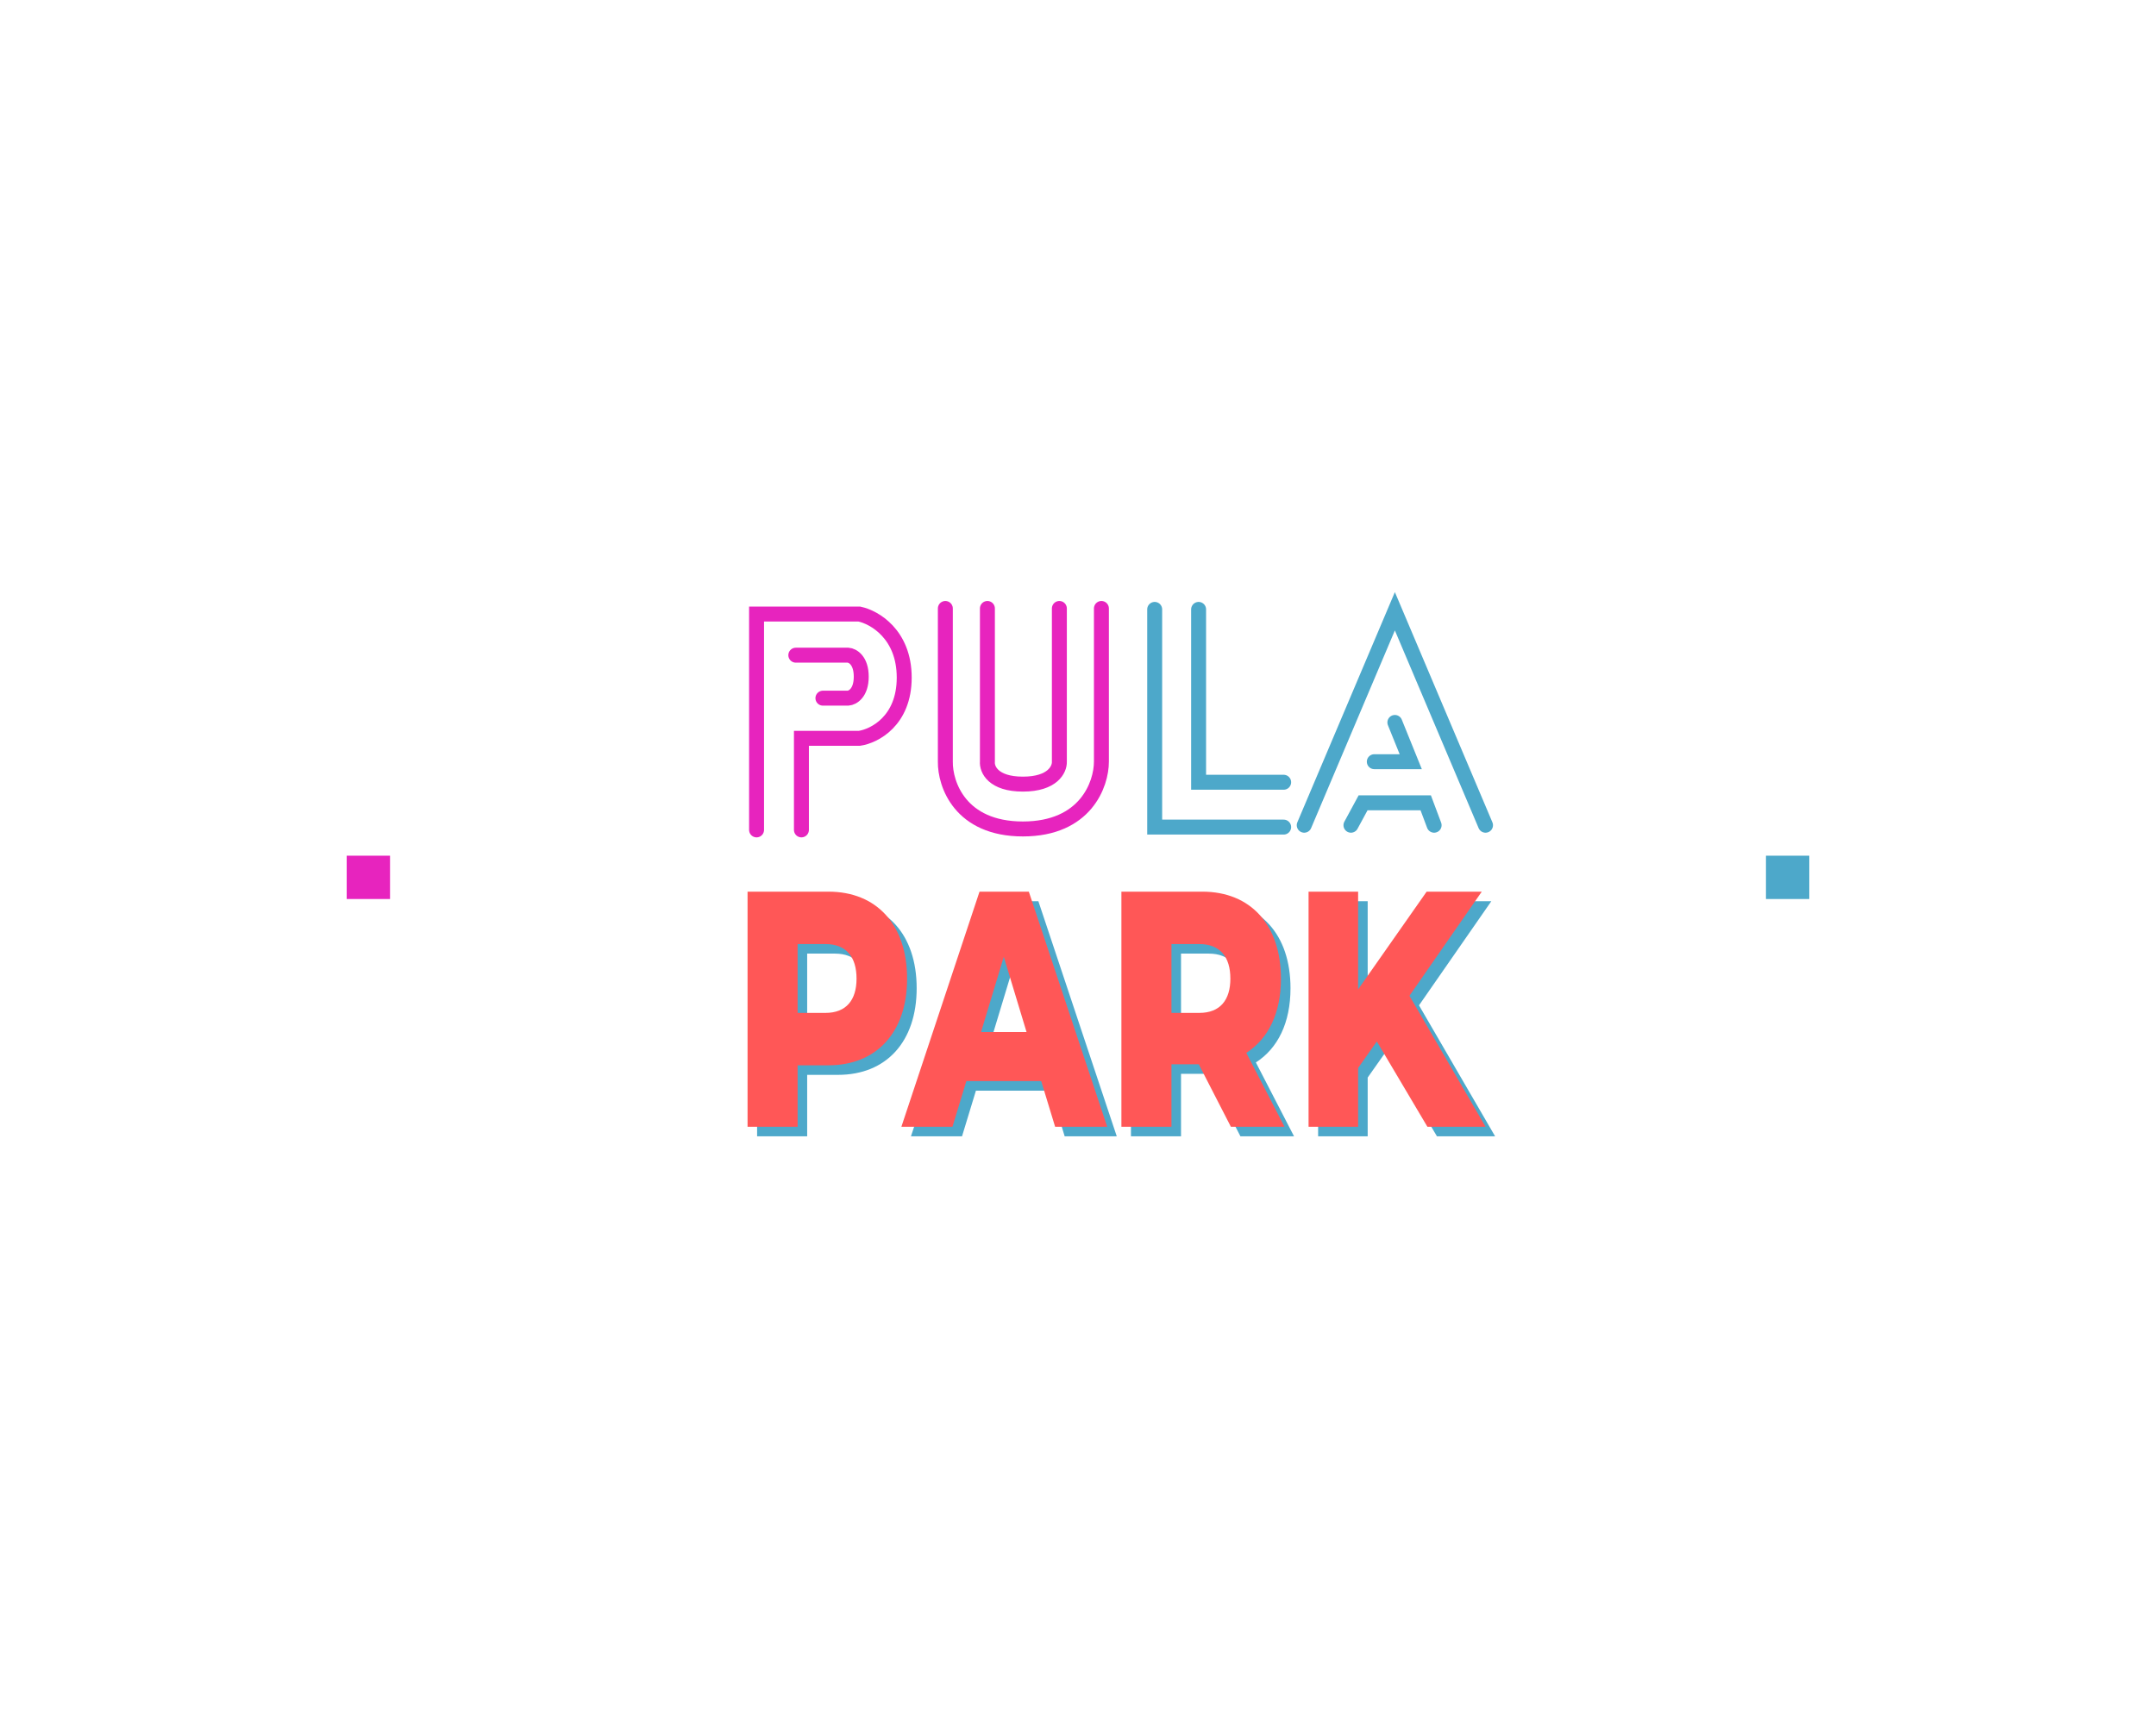 <svg xmlns="http://www.w3.org/2000/svg" width="199" height="160" viewBox="0 0 199 160" fill="none"><g filter="url(#filter0_d_1380_394)"><rect x="32" y="79" width="4" height="4" fill="#E724BE"></rect></g><g filter="url(#filter1_d_1380_394)"><rect x="163" y="79" width="4" height="4" fill="#4DA8CA"></rect></g><path d="M36.175 42.571L33.839 46.667L44.783 52.911L45.443 51.754L41.988 49.783L43.664 46.843C45.252 44.06 44.808 41.569 42.479 40.24C40.133 38.902 37.763 39.788 36.175 42.571ZM42.63 46.295L40.971 49.203L35.499 46.081L37.158 43.173C38.407 40.984 40.068 40.398 41.819 41.397C43.538 42.378 43.879 44.106 42.63 46.295Z" fill="white"></path><path d="M58.178 34.843C60.513 32.622 60.631 29.925 58.137 27.304L53.162 22.075L52.223 22.968L57.161 28.158C59.22 30.323 59.146 32.282 57.359 33.982C55.586 35.669 53.626 35.646 51.566 33.481L46.628 28.291L45.663 29.209L50.638 34.438C53.132 37.059 55.844 37.063 58.178 34.843Z" fill="white"></path><path d="M69.543 25.912L76.968 22.009L76.432 20.989L70.186 24.272L64.86 14.139L63.681 14.758L69.543 25.912Z" fill="white"></path><path d="M92.952 17.489L94.321 17.178L85.92 6.162L84.638 6.453L81.804 20.014L83.156 19.707L83.887 16.091L90.734 14.54L92.952 17.489ZM84.122 14.93L85.576 7.661L90.021 13.594L84.122 14.93Z" fill="white"></path><path d="M118.066 6.103L113.451 5.131L110.857 17.461L112.16 17.736L112.979 13.843L116.291 14.54C119.426 15.2 121.662 14.015 122.214 11.39C122.77 8.748 121.201 6.762 118.066 6.103ZM116.496 13.387L113.22 12.698L114.517 6.533L117.794 7.222C120.26 7.741 121.326 9.143 120.911 11.116C120.503 13.053 118.962 13.906 116.496 13.387Z" fill="white"></path><path d="M136.071 26.618L137.314 27.271L138.078 13.438L136.915 12.827L125.954 21.3L127.181 21.945L130.085 19.669L136.299 22.935L136.071 26.618ZM131.018 18.939L136.844 14.355L136.371 21.753L131.018 18.939Z" fill="white"></path><path d="M149.928 38.399L150.715 33.153C152.449 34.002 154.162 33.73 155.538 32.306C157.414 30.364 157.142 27.849 154.837 25.622L151.446 22.346L142.691 31.407L143.649 32.333L146.425 29.459L148.859 31.81C149.118 32.06 149.364 32.273 149.622 32.472L148.879 37.386L149.928 38.399ZM149.621 30.97L147.213 28.644L151.603 24.1L154.011 26.426C155.823 28.177 155.981 29.931 154.58 31.381C153.204 32.805 151.434 32.721 149.621 30.97Z" fill="white"></path><path d="M159.566 53.048L160.351 54.424L163.449 45.942L171.108 47.852L170.35 46.523L160.071 43.87L166.684 40.097L166.024 38.94L155.08 45.184L155.74 46.341L158.616 44.7L162.159 45.642L159.566 53.048Z" fill="white"></path><path d="M168.095 116.6L170.432 112.503L159.488 106.26L158.828 107.417L162.283 109.388L160.606 112.327C159.019 115.11 159.462 117.602 161.792 118.931C164.137 120.269 166.508 119.383 168.095 116.6ZM161.64 112.876L163.299 109.968L168.771 113.09L167.112 115.998C165.864 118.186 164.203 118.773 162.452 117.774C160.732 116.793 160.392 115.065 161.64 112.876Z" fill="white"></path><path d="M146.093 124.328C143.758 126.549 143.64 129.245 146.134 131.866L151.109 137.096L152.048 136.203L147.11 131.012C145.05 128.847 145.125 126.889 146.911 125.189C148.685 123.502 150.645 123.525 152.705 125.69L157.643 130.88L158.608 129.962L153.632 124.733C151.139 122.111 148.427 122.107 146.093 124.328Z" fill="white"></path><path d="M134.728 133.259L127.303 137.162L127.839 138.181L134.085 134.898L139.411 145.032L140.59 144.412L134.728 133.259Z" fill="white"></path><path d="M111.319 141.682L109.95 141.992L118.351 153.008L119.633 152.718L122.467 139.157L121.115 139.463L120.384 143.08L113.537 144.631L111.319 141.682ZM120.148 144.241L118.694 151.51L114.25 145.577L120.148 144.241Z" fill="white"></path><path d="M86.205 153.068L90.82 154.039L93.414 141.709L92.111 141.435L91.291 145.328L87.98 144.631C84.845 143.971 82.609 145.156 82.056 147.781C81.501 150.423 83.069 152.408 86.205 153.068ZM87.774 145.783L91.051 146.473L89.753 152.638L86.477 151.948C84.011 151.429 82.945 150.028 83.36 148.055C83.768 146.117 85.308 145.264 87.774 145.783Z" fill="white"></path><path d="M68.199 132.553L66.957 131.9L66.193 145.733L67.356 146.344L78.317 137.871L77.09 137.226L74.186 139.502L67.972 136.236L68.199 132.553ZM73.253 140.232L67.427 144.816L67.899 137.418L73.253 140.232Z" fill="white"></path><path d="M54.343 120.772L53.555 126.017C51.822 125.169 50.108 125.44 48.733 126.864C46.857 128.806 47.129 131.322 49.433 133.548L52.825 136.825L61.58 127.763L60.622 126.838L57.845 129.712L55.412 127.36C55.153 127.11 54.907 126.898 54.649 126.699L55.392 121.785L54.343 120.772ZM54.65 128.201L57.057 130.527L52.668 135.071L50.26 132.745C48.447 130.994 48.29 129.24 49.691 127.79C51.066 126.366 52.837 126.45 54.65 128.201Z" fill="white"></path><path d="M44.705 106.123L43.92 104.747L40.822 113.228L33.163 111.319L33.921 112.647L44.2 115.301L37.587 119.073L38.247 120.23L49.191 113.987L48.531 112.83L45.654 114.471L42.112 113.529L44.705 106.123Z" fill="white"></path><path d="M77.35 83.203H69.882V104.909H74.503V99.234H77.35C81.808 99.234 84.609 96.165 84.609 91.234C84.609 86.273 81.808 83.203 77.35 83.203ZM77.07 94.397H74.503V88.04H77.07C78.984 88.04 79.941 89.219 79.941 91.234C79.941 93.219 78.984 94.397 77.07 94.397Z" fill="#4DA8CA"></path><path d="M98.27 104.909H103.078L95.843 83.203H91.292L84.081 104.909H88.795L90.079 100.692H96.987L98.27 104.909ZM91.432 96.165L93.533 89.219L95.633 96.165H91.432Z" fill="#4DA8CA"></path><path d="M114.493 104.909H119.441L115.917 98.087C117.947 96.785 119.114 94.428 119.114 91.234C119.114 86.273 116.314 83.203 111.856 83.203H104.388V104.909H109.009V99.141H111.529L114.493 104.909ZM114.447 91.234C114.447 93.219 113.49 94.397 111.576 94.397H109.009V88.04H111.576C113.49 88.04 114.447 89.219 114.447 91.234Z" fill="#4DA8CA"></path><path d="M132.632 104.909H138L130.975 92.816L137.65 83.203H132.562L126.238 92.227V83.203H121.663V104.909H126.238V99.482L127.965 97.033L132.632 104.909Z" fill="#4DA8CA"></path><path d="M69.831 76.618V56.692H79.32C80.7 56.98 83.46 58.556 83.46 62.558C83.46 66.561 80.7 67.964 79.32 68.165H73.972V76.618" stroke="#E724BE" stroke-width="1.38" stroke-linecap="round"></path><path d="M73.454 60.488H78.285C78.687 60.516 79.493 60.953 79.493 62.472C79.493 63.99 78.687 64.427 78.285 64.456H75.956" stroke="#E724BE" stroke-width="1.38" stroke-linecap="round"></path><path d="M91.138 56.175V70.322C91.08 71.011 91.655 72.392 94.415 72.392C97.176 72.392 97.808 71.011 97.78 70.322V56.175M101.661 56.175V70.322C101.661 72.392 100.212 76.532 94.415 76.532C88.619 76.532 87.227 72.392 87.256 70.322V56.175" stroke="#E724BE" stroke-width="1.38" stroke-linecap="round"></path><path d="M106.578 56.261V76.36H118.482M110.632 56.261V72.219H118.482" stroke="#4DA8CA" stroke-width="1.38" stroke-linecap="round"></path><path d="M120.38 76.187L128.747 56.434L137.114 76.187M132.37 76.187L131.594 74.117H125.814L124.693 76.187M126.849 70.322H130.213L128.747 66.698" stroke="#4DA8CA" stroke-width="1.38" stroke-linecap="round"></path><path d="M76.468 82.32H69V104.026H73.621V98.352H76.468C80.926 98.352 83.726 95.282 83.726 90.352C83.726 85.39 80.926 82.32 76.468 82.32ZM76.188 93.514H73.621V87.158H76.188C78.102 87.158 79.059 88.336 79.059 90.352C79.059 92.336 78.102 93.514 76.188 93.514Z" fill="#FF5757"></path><path d="M97.388 104.026H102.196L94.961 82.32H90.41L83.198 104.026H87.913L89.196 99.809H96.104L97.388 104.026ZM90.55 95.282L92.65 88.336L94.751 95.282H90.55Z" fill="#FF5757"></path><path d="M113.611 104.026H118.559L115.034 97.204C117.065 95.902 118.232 93.546 118.232 90.352C118.232 85.39 115.431 82.32 110.974 82.32H103.506V104.026H108.126V98.259H110.647L113.611 104.026ZM113.564 90.352C113.564 92.336 112.607 93.514 110.694 93.514H108.126V87.158H110.694C112.607 87.158 113.564 88.336 113.564 90.352Z" fill="#FF5757"></path><path d="M131.75 104.026H137.118L130.093 91.933L136.768 82.32H131.68L125.355 91.344V82.32H120.781V104.026H125.355V98.6L127.082 96.15L131.75 104.026Z" fill="#FF5757"></path><defs><filter id="filter0_d_1380_394" x="0" y="51" width="68" height="68" filterUnits="userSpaceOnUse" color-interpolation-filters="sRGB"><feGaussianBlur stdDeviation="16"></feGaussianBlur></filter><filter id="filter1_d_1380_394" x="131" y="51" width="68" height="68" filterUnits="userSpaceOnUse" color-interpolation-filters="sRGB"><feGaussianBlur stdDeviation="16"></feGaussianBlur></filter></defs></svg>